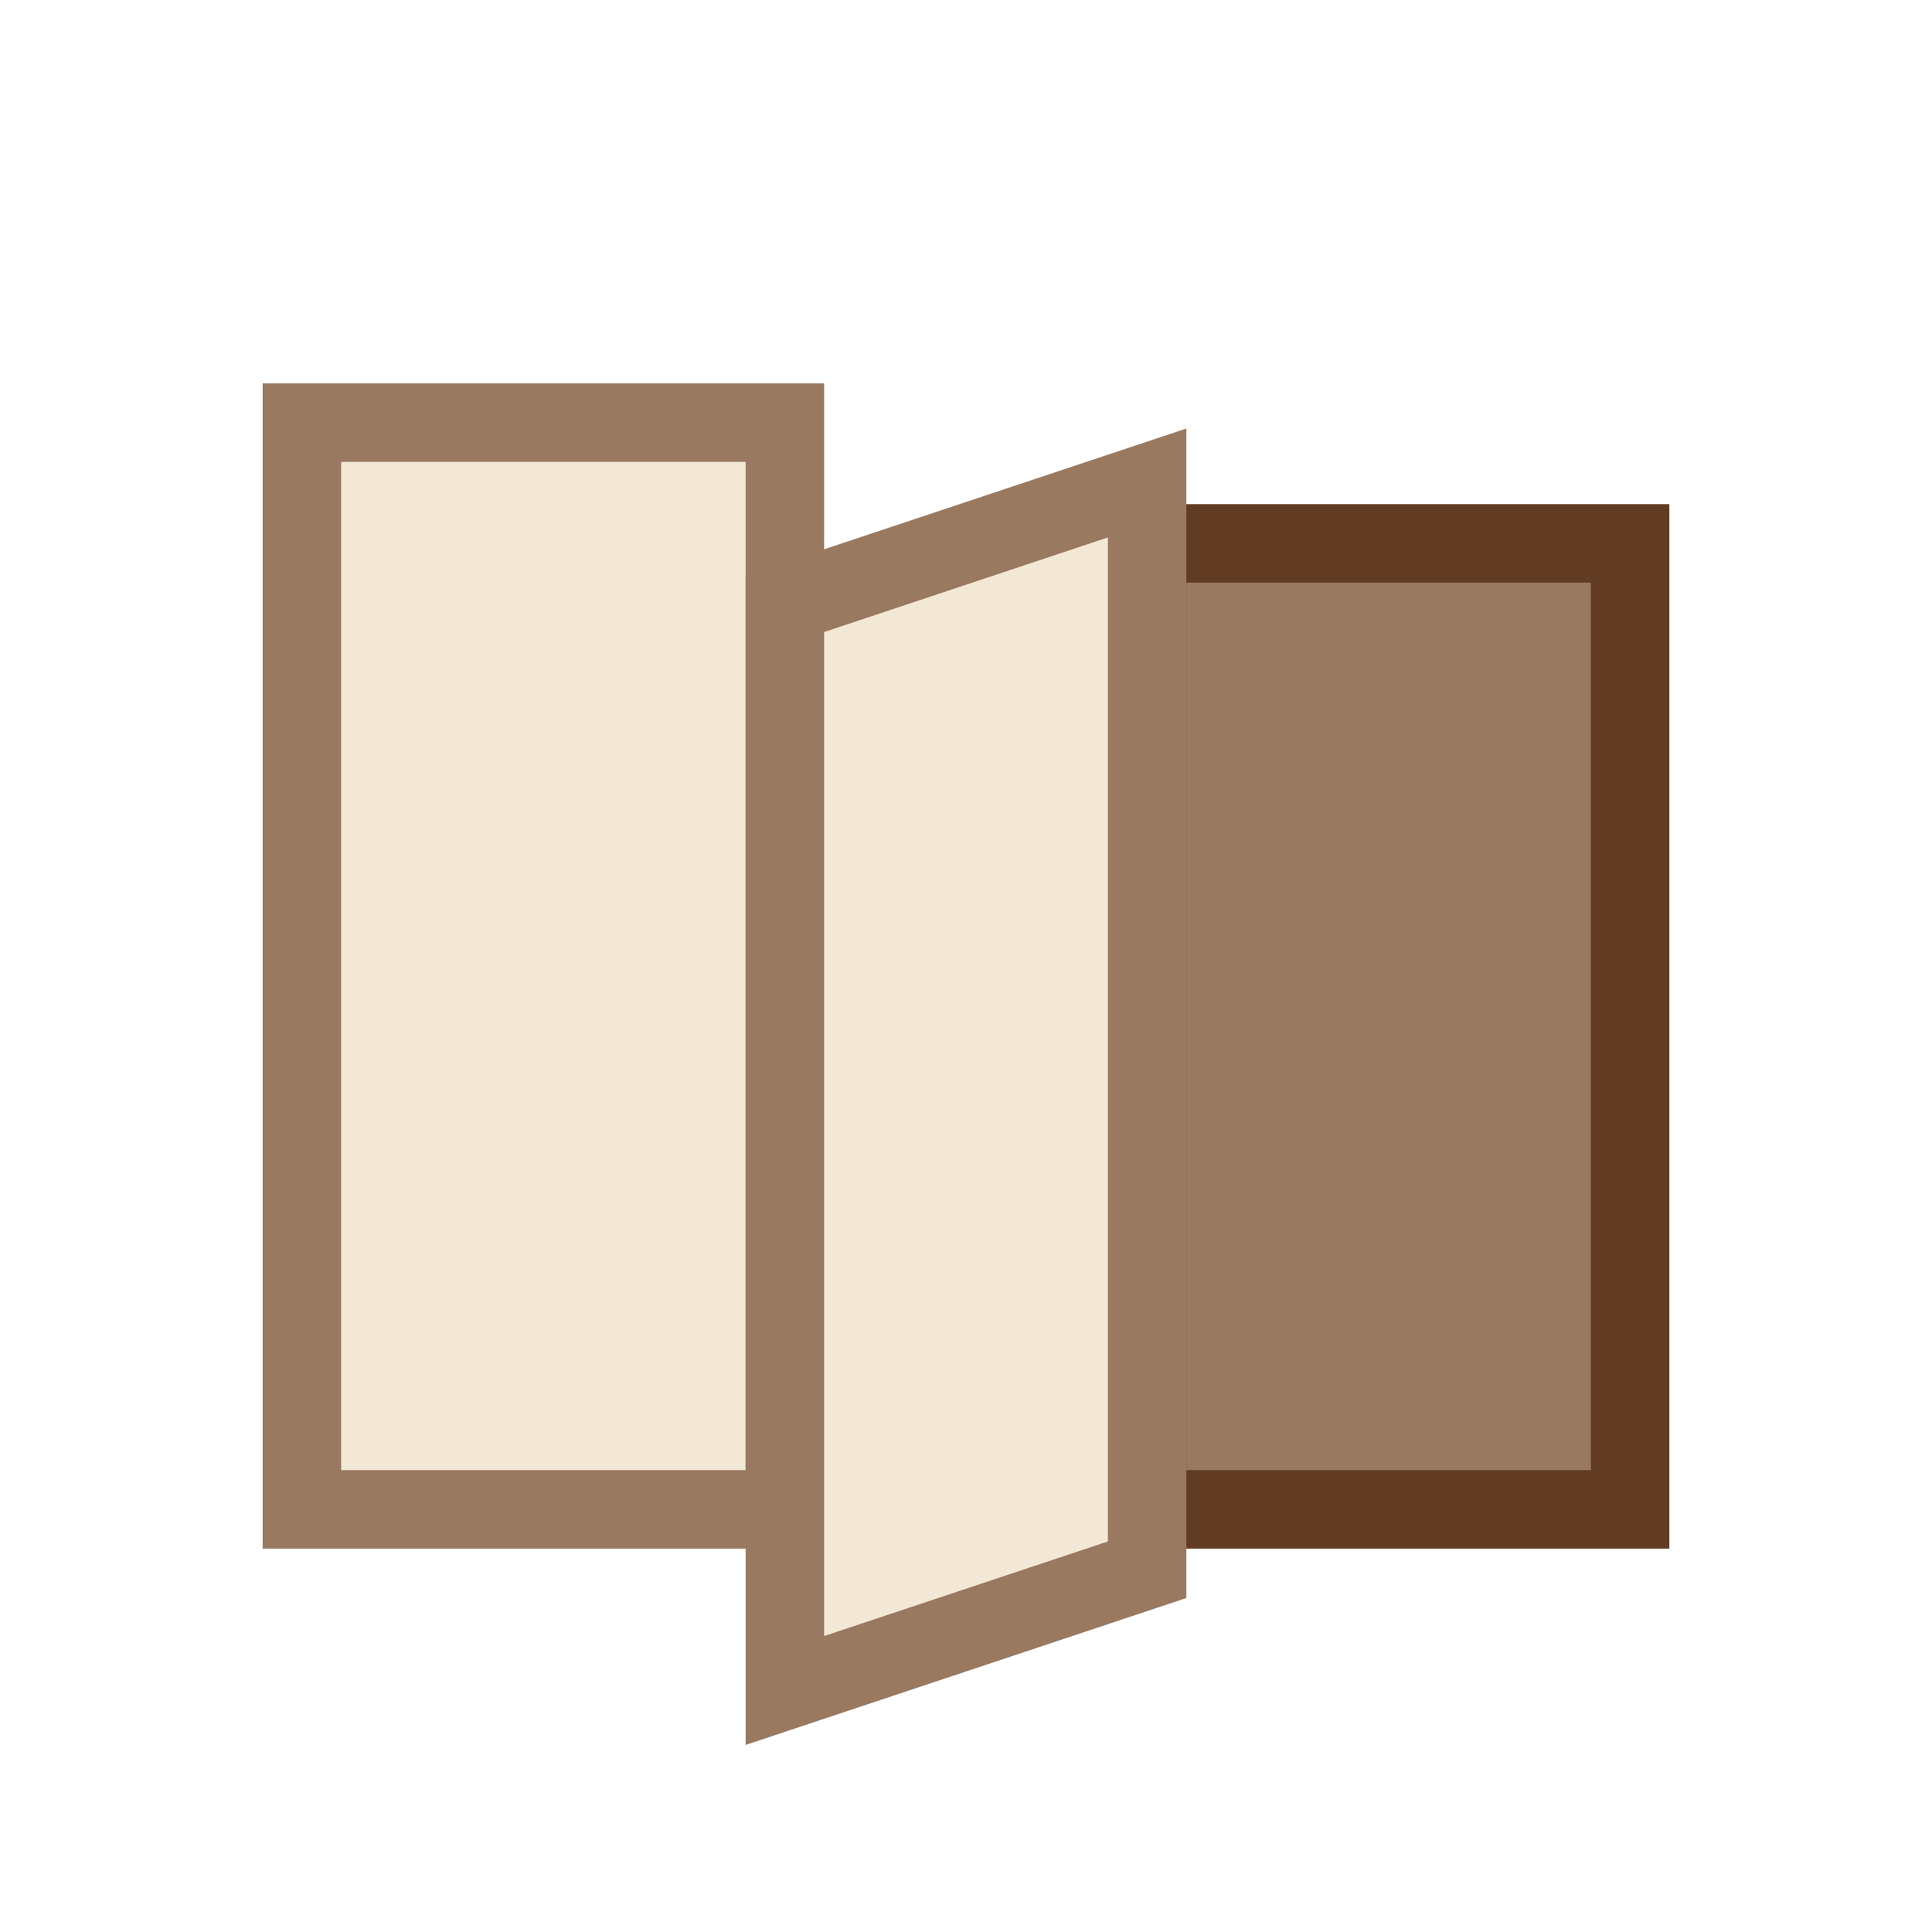 <?xml version="1.0" encoding="UTF-8"?>
<svg xmlns="http://www.w3.org/2000/svg" width="32" height="32" viewBox="0 0 32 32"><rect x="5" y="7" width="8" height="18" fill="#F2E8D5" stroke="#997960" stroke-width="1.3"/><rect x="19" y="9" width="8" height="16" fill="#997960" stroke="#613C23" stroke-width="1.3"/><path d="M13 10l6-2v18l-6 2z" fill="#F2E8D5" stroke="#997960" stroke-width="1.3"/></svg>